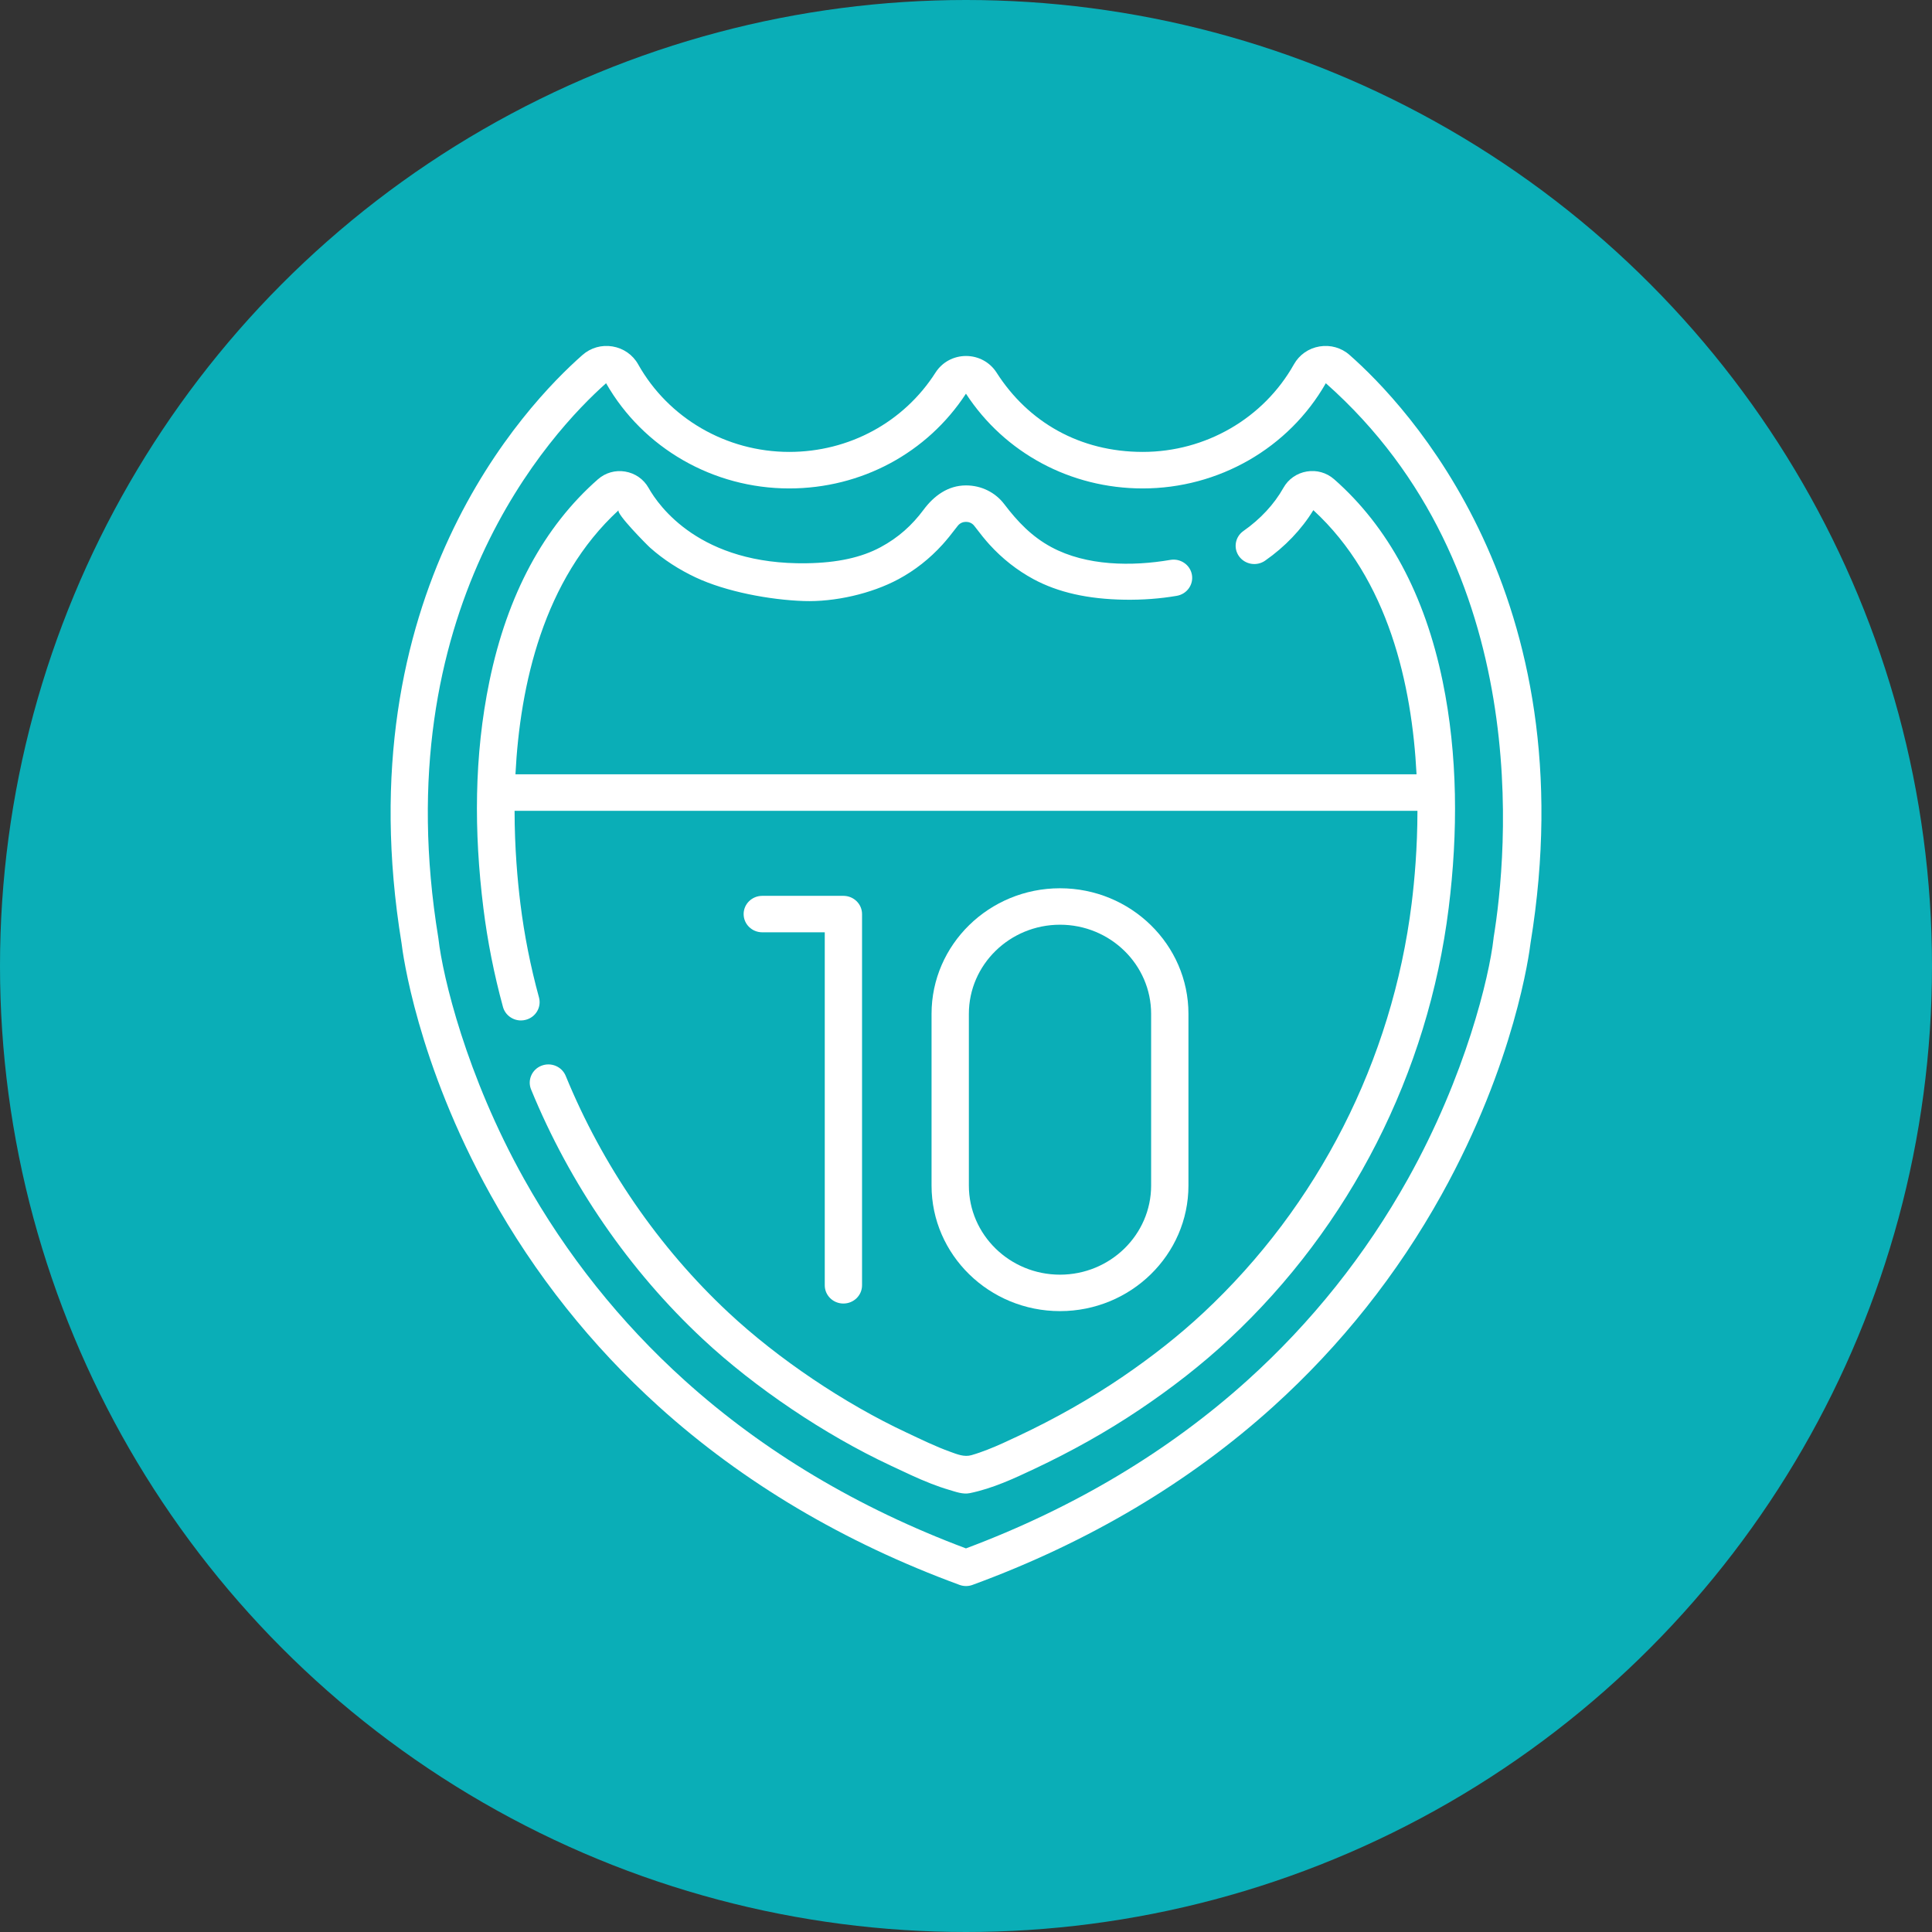 <?xml version="1.0" encoding="UTF-8"?><svg id="a" xmlns="http://www.w3.org/2000/svg" viewBox="0 0 512 512"><rect x="0" y="0" width="512" height="512" fill="#333333" stroke="none"/><circle cx="256" cy="256" r="256" fill="#0aaeb7" stroke-width="0"/><path d="M223.51,345.45c2.73,0,4.94-2.16,4.94-4.83v-98.38c0-2.67-2.21-4.83-4.94-4.83h-21.5c-2.73,0-4.94,2.16-4.94,4.83s2.21,4.83,4.94,4.83h16.56v93.55c0,2.67,2.21,4.83,4.94,4.83h0Z" fill="#fff" stroke-width="0"/><path d="M280.91,347.46c18.77,0,34.04-14.93,34.04-33.28v-45.5c0-18.35-15.27-33.28-34.04-33.28s-34.04,14.93-34.04,33.28v45.5c0,18.35,15.27,33.28,34.04,33.28h0ZM256.76,268.68c0-13.02,10.83-23.62,24.15-23.62s24.15,10.59,24.15,23.62v45.5c0,13.02-10.83,23.62-24.15,23.62s-24.15-10.59-24.15-23.62v-45.5Z" fill="#fff" stroke-width="0"/><path d="M357.64,94.06c-2.17-1.91-5.06-2.73-7.94-2.25-2.9.48-5.37,2.21-6.79,4.73-8.04,14.32-23.39,23.22-40.06,23.22s-30.34-7.86-38.75-21.02c-1.76-2.75-4.78-4.4-8.09-4.4s-6.33,1.64-8.09,4.4c-8.41,13.16-22.9,21.02-38.75,21.02-16.67,0-32.02-8.9-40.06-23.22-1.42-2.53-3.9-4.25-6.79-4.73-2.88-.48-5.77.34-7.94,2.25-15.07,13.25-63.06,63.66-47.96,155.93.29,2.47,4.06,31.53,23.58,66.64,11.71,21.08,26.71,39.95,44.56,56.09,22.29,20.15,49.12,36.06,79.72,47.29.56.21,1.15.31,1.73.31s1.18-.1,1.73-.31c30.61-11.22,57.43-27.13,79.72-47.29,17.85-16.14,32.85-35.01,44.56-56.09,19.51-35.11,23.28-64.17,23.58-66.64,15.1-92.28-32.89-142.68-47.96-155.93ZM395.82,248.58c-.01.08-.02.16-.03.24-1.13,9.98-7.33,36.12-22.66,63.58-11.21,20.08-25.54,38.06-42.59,53.43-20.89,18.83-45.96,33.8-74.55,44.51-28.59-10.71-53.66-25.67-74.54-44.51-17.04-15.37-31.37-33.34-42.59-53.43-15.33-27.46-21.52-53.59-22.66-63.57,0-.08-.02-.16-.03-.24-14.25-86.83,29.94-134.14,44.45-147.03,9.83,17.21,28.39,27.88,48.53,27.88,19.1,0,36.57-9.38,46.84-25.11,10.27,15.74,27.74,25.11,46.84,25.11,20.14,0,38.7-10.67,48.53-27.88,55.56,49.18,48.08,124.94,44.45,147.03Z" fill="#fff" stroke-width="0"/><path d="M353.52,126.98c-1.96-1.72-4.59-2.47-7.2-2.03-2.65.44-4.91,2.02-6.2,4.33-2.44,4.34-6.1,8.29-10.59,11.43-2.22,1.55-2.74,4.57-1.15,6.74,1.59,2.17,4.67,2.68,6.89,1.13,5.26-3.67,9.66-8.28,12.78-13.38,19.92,18.3,26.14,46.33,27.35,70h-238.8c1.21-23.67,7.43-51.7,27.35-70-.84.77,7.47,9.18,8.34,9.95,3.6,3.2,7.7,5.82,12.08,7.88,8.1,3.8,19.66,5.94,28.63,6.25,8.19.28,17.93-1.93,25.12-5.8,4.33-2.33,8.25-5.41,11.65-9.16,1.08-1.19,2.39-2.8,4.01-4.93.72-.95,1.7-1.09,2.22-1.09.52,0,1.51.14,2.22,1.09,1.59,2.1,2.94,3.76,4.01,4.93,3.4,3.74,7.32,6.82,11.65,9.16,6.54,3.52,14.44,5.3,24.17,5.45,4.76.07,9.4-.27,13.81-1.03,2.69-.46,4.48-2.97,4.01-5.6-.47-2.63-3.04-4.38-5.72-3.92-10.2,1.75-22.24,1.61-31.5-3.37-5.23-2.81-8.99-6.78-12.49-11.38-2.41-3.17-6.11-4.99-10.16-4.99-4.78,0-8.5,2.77-11.21,6.41-3.1,4.17-6.7,7.42-11.44,9.97-5.09,2.74-11.49,4.13-19.56,4.25-28.25.47-39.22-15.18-41.91-19.97-1.3-2.31-3.56-3.89-6.2-4.33-2.61-.44-5.23.31-7.2,2.03-14.35,12.6-24.03,30.6-28.77,53.51-4.1,19.82-4.11,40-1.61,60.11,1.09,8.79,2.84,17.61,5.19,26.22.59,2.16,2.59,3.59,4.77,3.59.42,0,.85-.05,1.28-.17,2.64-.69,4.2-3.34,3.5-5.92-2.24-8.18-3.9-16.55-4.93-24.89-.76-6.12-1.53-14.73-1.54-24.58h239.27c-.01,9.86-.78,18.46-1.54,24.58-5.16,41.54-24.76,80.05-55.19,108.45-6.58,6.14-13.73,11.71-21.19,16.81-8.83,6.03-18.13,11.26-27.81,15.82-2.72,1.28-5.44,2.57-8.25,3.66-1.39.54-2.8,1.04-4.24,1.45-1.89.54-3.74-.23-5.51-.87-4-1.43-7.8-3.31-11.64-5.11-16.47-7.69-34.1-19.57-47.16-31.76-18.5-17.26-33.43-38.97-43.19-62.78-1.02-2.48-3.89-3.68-6.43-2.69-2.53.99-3.76,3.81-2.75,6.28,10.28,25.09,26.02,47.97,45.54,66.18,13.78,12.86,32.37,25.38,49.73,33.49,3.55,1.66,7.08,3.39,10.75,4.81,1.57.61,3.16,1.17,4.77,1.64,1.77.52,3.63,1.25,5.5.87,6.14-1.27,11.75-3.91,17.18-6.47,9.68-4.57,19-9.75,27.87-15.72,8.34-5.61,16.33-11.78,23.66-18.62,32.08-29.93,52.74-70.52,58.18-114.28,2.47-19.86,2.45-40.44-1.61-60.11-4.74-22.91-14.42-40.91-28.77-53.51h0Z" fill="#fff" stroke-width="0"/></svg>